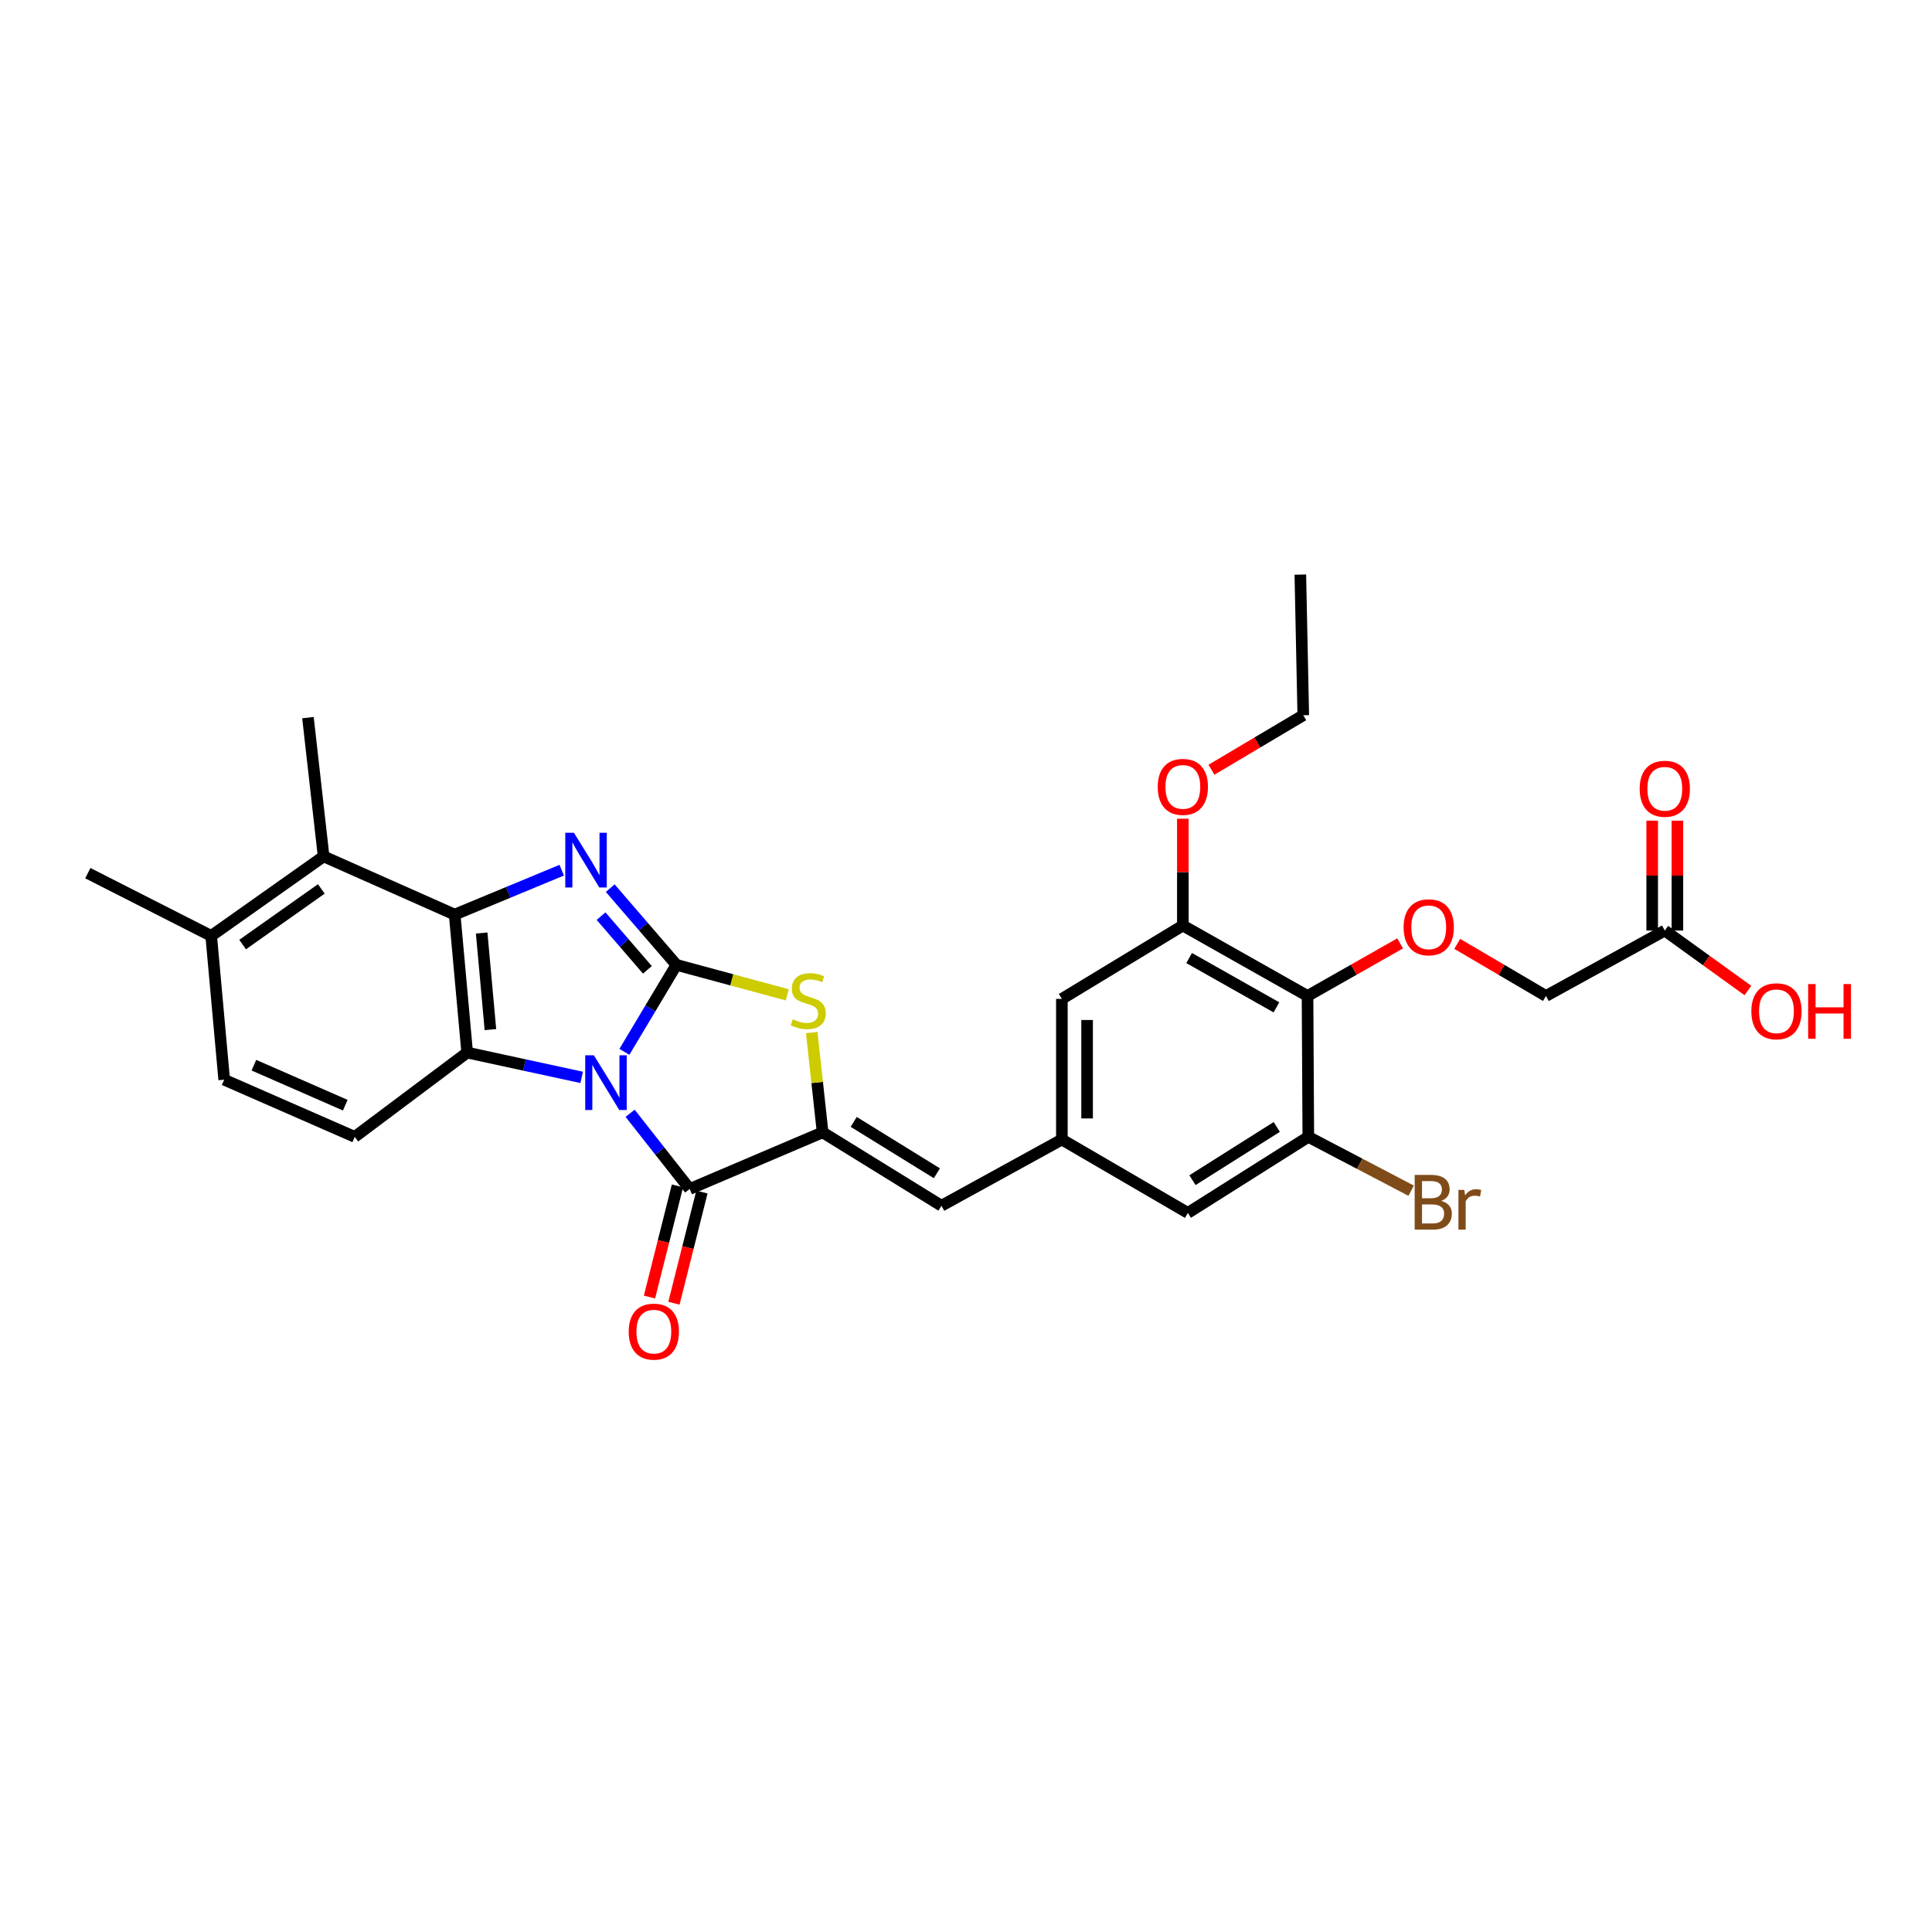 <?xml version='1.0' encoding='iso-8859-1'?>
<svg version='1.1' baseProfile='full'
              xmlns='http://www.w3.org/2000/svg'
                      xmlns:rdkit='http://www.rdkit.org/xml'
                      xmlns:xlink='http://www.w3.org/1999/xlink'
                  xml:space='preserve'
width='1000px' height='1000px' viewBox='0 0 1000 1000'>
<!-- END OF HEADER -->
<rect style='opacity:1.0;fill:#FFFFFF;stroke:none' width='1000' height='1000' x='0' y='0'> </rect>
<path class='bond-0' d='M 323.182,544.435 L 336.647,521.924' style='fill:none;fill-rule:evenodd;stroke:#0000FF;stroke-width:6px;stroke-linecap:butt;stroke-linejoin:miter;stroke-opacity:1' />
<path class='bond-0' d='M 336.647,521.924 L 350.113,499.412' style='fill:none;fill-rule:evenodd;stroke:#000000;stroke-width:6px;stroke-linecap:butt;stroke-linejoin:miter;stroke-opacity:1' />
<path class='bond-2' d='M 301.073,557.648 L 271.443,551.232' style='fill:none;fill-rule:evenodd;stroke:#0000FF;stroke-width:6px;stroke-linecap:butt;stroke-linejoin:miter;stroke-opacity:1' />
<path class='bond-2' d='M 271.443,551.232 L 241.813,544.816' style='fill:none;fill-rule:evenodd;stroke:#000000;stroke-width:6px;stroke-linecap:butt;stroke-linejoin:miter;stroke-opacity:1' />
<path class='bond-3' d='M 326.142,576.239 L 341.561,595.826' style='fill:none;fill-rule:evenodd;stroke:#0000FF;stroke-width:6px;stroke-linecap:butt;stroke-linejoin:miter;stroke-opacity:1' />
<path class='bond-3' d='M 341.561,595.826 L 356.98,615.413' style='fill:none;fill-rule:evenodd;stroke:#000000;stroke-width:6px;stroke-linecap:butt;stroke-linejoin:miter;stroke-opacity:1' />
<path class='bond-1' d='M 350.113,499.412 L 332.983,479.561' style='fill:none;fill-rule:evenodd;stroke:#000000;stroke-width:6px;stroke-linecap:butt;stroke-linejoin:miter;stroke-opacity:1' />
<path class='bond-1' d='M 332.983,479.561 L 315.854,459.711' style='fill:none;fill-rule:evenodd;stroke:#0000FF;stroke-width:6px;stroke-linecap:butt;stroke-linejoin:miter;stroke-opacity:1' />
<path class='bond-1' d='M 335.091,501.985 L 323.101,488.089' style='fill:none;fill-rule:evenodd;stroke:#000000;stroke-width:6px;stroke-linecap:butt;stroke-linejoin:miter;stroke-opacity:1' />
<path class='bond-1' d='M 323.101,488.089 L 311.11,474.194' style='fill:none;fill-rule:evenodd;stroke:#0000FF;stroke-width:6px;stroke-linecap:butt;stroke-linejoin:miter;stroke-opacity:1' />
<path class='bond-6' d='M 350.113,499.412 L 378.802,507.17' style='fill:none;fill-rule:evenodd;stroke:#000000;stroke-width:6px;stroke-linecap:butt;stroke-linejoin:miter;stroke-opacity:1' />
<path class='bond-6' d='M 378.802,507.17 L 407.491,514.928' style='fill:none;fill-rule:evenodd;stroke:#CCCC00;stroke-width:6px;stroke-linecap:butt;stroke-linejoin:miter;stroke-opacity:1' />
<path class='bond-30' d='M 290.744,450.408 L 263.04,461.9' style='fill:none;fill-rule:evenodd;stroke:#0000FF;stroke-width:6px;stroke-linecap:butt;stroke-linejoin:miter;stroke-opacity:1' />
<path class='bond-30' d='M 263.04,461.9 L 235.337,473.392' style='fill:none;fill-rule:evenodd;stroke:#000000;stroke-width:6px;stroke-linecap:butt;stroke-linejoin:miter;stroke-opacity:1' />
<path class='bond-4' d='M 241.813,544.816 L 235.337,473.392' style='fill:none;fill-rule:evenodd;stroke:#000000;stroke-width:6px;stroke-linecap:butt;stroke-linejoin:miter;stroke-opacity:1' />
<path class='bond-4' d='M 253.842,532.924 L 249.309,482.927' style='fill:none;fill-rule:evenodd;stroke:#000000;stroke-width:6px;stroke-linecap:butt;stroke-linejoin:miter;stroke-opacity:1' />
<path class='bond-14' d='M 241.813,544.816 L 183.61,588.436' style='fill:none;fill-rule:evenodd;stroke:#000000;stroke-width:6px;stroke-linecap:butt;stroke-linejoin:miter;stroke-opacity:1' />
<path class='bond-5' d='M 356.98,615.413 L 425.786,586.101' style='fill:none;fill-rule:evenodd;stroke:#000000;stroke-width:6px;stroke-linecap:butt;stroke-linejoin:miter;stroke-opacity:1' />
<path class='bond-15' d='M 350.651,613.82 L 343.413,642.589' style='fill:none;fill-rule:evenodd;stroke:#000000;stroke-width:6px;stroke-linecap:butt;stroke-linejoin:miter;stroke-opacity:1' />
<path class='bond-15' d='M 343.413,642.589 L 336.174,671.358' style='fill:none;fill-rule:evenodd;stroke:#FF0000;stroke-width:6px;stroke-linecap:butt;stroke-linejoin:miter;stroke-opacity:1' />
<path class='bond-15' d='M 363.31,617.005 L 356.071,645.774' style='fill:none;fill-rule:evenodd;stroke:#000000;stroke-width:6px;stroke-linecap:butt;stroke-linejoin:miter;stroke-opacity:1' />
<path class='bond-15' d='M 356.071,645.774 L 348.833,674.542' style='fill:none;fill-rule:evenodd;stroke:#FF0000;stroke-width:6px;stroke-linecap:butt;stroke-linejoin:miter;stroke-opacity:1' />
<path class='bond-9' d='M 235.337,473.392 L 167.503,443.268' style='fill:none;fill-rule:evenodd;stroke:#000000;stroke-width:6px;stroke-linecap:butt;stroke-linejoin:miter;stroke-opacity:1' />
<path class='bond-8' d='M 425.786,586.101 L 487.296,624.086' style='fill:none;fill-rule:evenodd;stroke:#000000;stroke-width:6px;stroke-linecap:butt;stroke-linejoin:miter;stroke-opacity:1' />
<path class='bond-8' d='M 441.871,580.692 L 484.928,607.282' style='fill:none;fill-rule:evenodd;stroke:#000000;stroke-width:6px;stroke-linecap:butt;stroke-linejoin:miter;stroke-opacity:1' />
<path class='bond-31' d='M 425.786,586.101 L 422.968,560.279' style='fill:none;fill-rule:evenodd;stroke:#000000;stroke-width:6px;stroke-linecap:butt;stroke-linejoin:miter;stroke-opacity:1' />
<path class='bond-31' d='M 422.968,560.279 L 420.149,534.457' style='fill:none;fill-rule:evenodd;stroke:#CCCC00;stroke-width:6px;stroke-linecap:butt;stroke-linejoin:miter;stroke-opacity:1' />
<path class='bond-7' d='M 676.773,515.511 L 612.239,479.049' style='fill:none;fill-rule:evenodd;stroke:#000000;stroke-width:6px;stroke-linecap:butt;stroke-linejoin:miter;stroke-opacity:1' />
<path class='bond-7' d='M 660.672,521.406 L 615.498,495.883' style='fill:none;fill-rule:evenodd;stroke:#000000;stroke-width:6px;stroke-linecap:butt;stroke-linejoin:miter;stroke-opacity:1' />
<path class='bond-13' d='M 676.773,515.511 L 700.739,501.9' style='fill:none;fill-rule:evenodd;stroke:#000000;stroke-width:6px;stroke-linecap:butt;stroke-linejoin:miter;stroke-opacity:1' />
<path class='bond-13' d='M 700.739,501.9 L 724.705,488.29' style='fill:none;fill-rule:evenodd;stroke:#FF0000;stroke-width:6px;stroke-linecap:butt;stroke-linejoin:miter;stroke-opacity:1' />
<path class='bond-33' d='M 676.773,515.511 L 677.179,588.436' style='fill:none;fill-rule:evenodd;stroke:#000000;stroke-width:6px;stroke-linecap:butt;stroke-linejoin:miter;stroke-opacity:1' />
<path class='bond-12' d='M 487.296,624.086 L 549.626,589.821' style='fill:none;fill-rule:evenodd;stroke:#000000;stroke-width:6px;stroke-linecap:butt;stroke-linejoin:miter;stroke-opacity:1' />
<path class='bond-26' d='M 167.503,443.268 L 159.396,371.445' style='fill:none;fill-rule:evenodd;stroke:#000000;stroke-width:6px;stroke-linecap:butt;stroke-linejoin:miter;stroke-opacity:1' />
<path class='bond-32' d='M 167.503,443.268 L 109.314,484.415' style='fill:none;fill-rule:evenodd;stroke:#000000;stroke-width:6px;stroke-linecap:butt;stroke-linejoin:miter;stroke-opacity:1' />
<path class='bond-32' d='M 166.312,460.098 L 125.579,488.901' style='fill:none;fill-rule:evenodd;stroke:#000000;stroke-width:6px;stroke-linecap:butt;stroke-linejoin:miter;stroke-opacity:1' />
<path class='bond-10' d='M 677.179,588.436 L 614.835,627.799' style='fill:none;fill-rule:evenodd;stroke:#000000;stroke-width:6px;stroke-linecap:butt;stroke-linejoin:miter;stroke-opacity:1' />
<path class='bond-10' d='M 660.859,583.303 L 617.218,610.857' style='fill:none;fill-rule:evenodd;stroke:#000000;stroke-width:6px;stroke-linecap:butt;stroke-linejoin:miter;stroke-opacity:1' />
<path class='bond-23' d='M 677.179,588.436 L 703.796,602.37' style='fill:none;fill-rule:evenodd;stroke:#000000;stroke-width:6px;stroke-linecap:butt;stroke-linejoin:miter;stroke-opacity:1' />
<path class='bond-23' d='M 703.796,602.37 L 730.413,616.303' style='fill:none;fill-rule:evenodd;stroke:#7F4C19;stroke-width:6px;stroke-linecap:butt;stroke-linejoin:miter;stroke-opacity:1' />
<path class='bond-11' d='M 612.239,479.049 L 549.626,517.027' style='fill:none;fill-rule:evenodd;stroke:#000000;stroke-width:6px;stroke-linecap:butt;stroke-linejoin:miter;stroke-opacity:1' />
<path class='bond-24' d='M 612.239,479.049 L 612.239,451.408' style='fill:none;fill-rule:evenodd;stroke:#000000;stroke-width:6px;stroke-linecap:butt;stroke-linejoin:miter;stroke-opacity:1' />
<path class='bond-24' d='M 612.239,451.408 L 612.239,423.768' style='fill:none;fill-rule:evenodd;stroke:#FF0000;stroke-width:6px;stroke-linecap:butt;stroke-linejoin:miter;stroke-opacity:1' />
<path class='bond-16' d='M 549.626,589.821 L 614.835,627.799' style='fill:none;fill-rule:evenodd;stroke:#000000;stroke-width:6px;stroke-linecap:butt;stroke-linejoin:miter;stroke-opacity:1' />
<path class='bond-17' d='M 549.626,589.821 L 549.626,517.027' style='fill:none;fill-rule:evenodd;stroke:#000000;stroke-width:6px;stroke-linecap:butt;stroke-linejoin:miter;stroke-opacity:1' />
<path class='bond-17' d='M 562.679,578.902 L 562.679,527.946' style='fill:none;fill-rule:evenodd;stroke:#000000;stroke-width:6px;stroke-linecap:butt;stroke-linejoin:miter;stroke-opacity:1' />
<path class='bond-22' d='M 754.268,488.549 L 777.227,502.03' style='fill:none;fill-rule:evenodd;stroke:#FF0000;stroke-width:6px;stroke-linecap:butt;stroke-linejoin:miter;stroke-opacity:1' />
<path class='bond-22' d='M 777.227,502.03 L 800.185,515.511' style='fill:none;fill-rule:evenodd;stroke:#000000;stroke-width:6px;stroke-linecap:butt;stroke-linejoin:miter;stroke-opacity:1' />
<path class='bond-20' d='M 183.61,588.436 L 116.044,558.855' style='fill:none;fill-rule:evenodd;stroke:#000000;stroke-width:6px;stroke-linecap:butt;stroke-linejoin:miter;stroke-opacity:1' />
<path class='bond-20' d='M 178.71,572.041 L 131.414,551.335' style='fill:none;fill-rule:evenodd;stroke:#000000;stroke-width:6px;stroke-linecap:butt;stroke-linejoin:miter;stroke-opacity:1' />
<path class='bond-18' d='M 861.695,481.652 L 800.185,515.511' style='fill:none;fill-rule:evenodd;stroke:#000000;stroke-width:6px;stroke-linecap:butt;stroke-linejoin:miter;stroke-opacity:1' />
<path class='bond-21' d='M 868.222,481.652 L 868.222,453.216' style='fill:none;fill-rule:evenodd;stroke:#000000;stroke-width:6px;stroke-linecap:butt;stroke-linejoin:miter;stroke-opacity:1' />
<path class='bond-21' d='M 868.222,453.216 L 868.222,424.78' style='fill:none;fill-rule:evenodd;stroke:#FF0000;stroke-width:6px;stroke-linecap:butt;stroke-linejoin:miter;stroke-opacity:1' />
<path class='bond-21' d='M 855.169,481.652 L 855.169,453.216' style='fill:none;fill-rule:evenodd;stroke:#000000;stroke-width:6px;stroke-linecap:butt;stroke-linejoin:miter;stroke-opacity:1' />
<path class='bond-21' d='M 855.169,453.216 L 855.169,424.78' style='fill:none;fill-rule:evenodd;stroke:#FF0000;stroke-width:6px;stroke-linecap:butt;stroke-linejoin:miter;stroke-opacity:1' />
<path class='bond-25' d='M 861.695,481.652 L 883.203,497.169' style='fill:none;fill-rule:evenodd;stroke:#000000;stroke-width:6px;stroke-linecap:butt;stroke-linejoin:miter;stroke-opacity:1' />
<path class='bond-25' d='M 883.203,497.169 L 904.711,512.686' style='fill:none;fill-rule:evenodd;stroke:#FF0000;stroke-width:6px;stroke-linecap:butt;stroke-linejoin:miter;stroke-opacity:1' />
<path class='bond-19' d='M 109.314,484.415 L 116.044,558.855' style='fill:none;fill-rule:evenodd;stroke:#000000;stroke-width:6px;stroke-linecap:butt;stroke-linejoin:miter;stroke-opacity:1' />
<path class='bond-27' d='M 109.314,484.415 L 45.455,451.941' style='fill:none;fill-rule:evenodd;stroke:#000000;stroke-width:6px;stroke-linecap:butt;stroke-linejoin:miter;stroke-opacity:1' />
<path class='bond-28' d='M 627.051,398.417 L 650.81,384.311' style='fill:none;fill-rule:evenodd;stroke:#FF0000;stroke-width:6px;stroke-linecap:butt;stroke-linejoin:miter;stroke-opacity:1' />
<path class='bond-28' d='M 650.81,384.311 L 674.568,370.205' style='fill:none;fill-rule:evenodd;stroke:#000000;stroke-width:6px;stroke-linecap:butt;stroke-linejoin:miter;stroke-opacity:1' />
<path class='bond-29' d='M 674.568,370.205 L 673.053,297.411' style='fill:none;fill-rule:evenodd;stroke:#000000;stroke-width:6px;stroke-linecap:butt;stroke-linejoin:miter;stroke-opacity:1' />
<path  class='atom-0' d='M 307.39 546.211
L 316.67 561.211
Q 317.59 562.691, 319.07 565.371
Q 320.55 568.051, 320.63 568.211
L 320.63 546.211
L 324.39 546.211
L 324.39 574.531
L 320.51 574.531
L 310.55 558.131
Q 309.39 556.211, 308.15 554.011
Q 306.95 551.811, 306.59 551.131
L 306.59 574.531
L 302.91 574.531
L 302.91 546.211
L 307.39 546.211
' fill='#0000FF'/>
<path  class='atom-2' d='M 297.064 431.03
L 306.344 446.03
Q 307.264 447.51, 308.744 450.19
Q 310.224 452.87, 310.304 453.03
L 310.304 431.03
L 314.064 431.03
L 314.064 459.35
L 310.184 459.35
L 300.224 442.95
Q 299.064 441.03, 297.824 438.83
Q 296.624 436.63, 296.264 435.95
L 296.264 459.35
L 292.584 459.35
L 292.584 431.03
L 297.064 431.03
' fill='#0000FF'/>
<path  class='atom-7' d='M 410.338 527.581
Q 410.658 527.701, 411.978 528.261
Q 413.298 528.821, 414.738 529.181
Q 416.218 529.501, 417.658 529.501
Q 420.338 529.501, 421.898 528.221
Q 423.458 526.901, 423.458 524.621
Q 423.458 523.061, 422.658 522.101
Q 421.898 521.141, 420.698 520.621
Q 419.498 520.101, 417.498 519.501
Q 414.978 518.741, 413.458 518.021
Q 411.978 517.301, 410.898 515.781
Q 409.858 514.261, 409.858 511.701
Q 409.858 508.141, 412.258 505.941
Q 414.698 503.741, 419.498 503.741
Q 422.778 503.741, 426.498 505.301
L 425.578 508.381
Q 422.178 506.981, 419.618 506.981
Q 416.858 506.981, 415.338 508.141
Q 413.818 509.261, 413.858 511.221
Q 413.858 512.741, 414.618 513.661
Q 415.418 514.581, 416.538 515.101
Q 417.698 515.621, 419.618 516.221
Q 422.178 517.021, 423.698 517.821
Q 425.218 518.621, 426.298 520.261
Q 427.418 521.861, 427.418 524.621
Q 427.418 528.541, 424.778 530.661
Q 422.178 532.741, 417.818 532.741
Q 415.298 532.741, 413.378 532.181
Q 411.498 531.661, 409.258 530.741
L 410.338 527.581
' fill='#CCCC00'/>
<path  class='atom-14' d='M 726.509 479.963
Q 726.509 473.163, 729.869 469.363
Q 733.229 465.563, 739.509 465.563
Q 745.789 465.563, 749.149 469.363
Q 752.509 473.163, 752.509 479.963
Q 752.509 486.843, 749.109 490.763
Q 745.709 494.643, 739.509 494.643
Q 733.269 494.643, 729.869 490.763
Q 726.509 486.883, 726.509 479.963
M 739.509 491.443
Q 743.829 491.443, 746.149 488.563
Q 748.509 485.643, 748.509 479.963
Q 748.509 474.403, 746.149 471.603
Q 743.829 468.763, 739.509 468.763
Q 735.189 468.763, 732.829 471.563
Q 730.509 474.363, 730.509 479.963
Q 730.509 485.683, 732.829 488.563
Q 735.189 491.443, 739.509 491.443
' fill='#FF0000'/>
<path  class='atom-16' d='M 325.423 689.251
Q 325.423 682.451, 328.783 678.651
Q 332.143 674.851, 338.423 674.851
Q 344.703 674.851, 348.063 678.651
Q 351.423 682.451, 351.423 689.251
Q 351.423 696.131, 348.023 700.051
Q 344.623 703.931, 338.423 703.931
Q 332.183 703.931, 328.783 700.051
Q 325.423 696.171, 325.423 689.251
M 338.423 700.731
Q 342.743 700.731, 345.063 697.851
Q 347.423 694.931, 347.423 689.251
Q 347.423 683.691, 345.063 680.891
Q 342.743 678.051, 338.423 678.051
Q 334.103 678.051, 331.743 680.851
Q 329.423 683.651, 329.423 689.251
Q 329.423 694.971, 331.743 697.851
Q 334.103 700.731, 338.423 700.731
' fill='#FF0000'/>
<path  class='atom-22' d='M 848.695 408.263
Q 848.695 401.463, 852.055 397.663
Q 855.415 393.863, 861.695 393.863
Q 867.975 393.863, 871.335 397.663
Q 874.695 401.463, 874.695 408.263
Q 874.695 415.143, 871.295 419.063
Q 867.895 422.943, 861.695 422.943
Q 855.455 422.943, 852.055 419.063
Q 848.695 415.183, 848.695 408.263
M 861.695 419.743
Q 866.015 419.743, 868.335 416.863
Q 870.695 413.943, 870.695 408.263
Q 870.695 402.703, 868.335 399.903
Q 866.015 397.063, 861.695 397.063
Q 857.375 397.063, 855.015 399.863
Q 852.695 402.663, 852.695 408.263
Q 852.695 413.983, 855.015 416.863
Q 857.375 419.743, 861.695 419.743
' fill='#FF0000'/>
<path  class='atom-24' d='M 745.998 621.575
Q 748.718 622.335, 750.078 624.015
Q 751.478 625.655, 751.478 628.095
Q 751.478 632.015, 748.958 634.255
Q 746.478 636.455, 741.758 636.455
L 732.238 636.455
L 732.238 608.135
L 740.598 608.135
Q 745.438 608.135, 747.878 610.095
Q 750.318 612.055, 750.318 615.655
Q 750.318 619.935, 745.998 621.575
M 736.038 611.335
L 736.038 620.215
L 740.598 620.215
Q 743.398 620.215, 744.838 619.095
Q 746.318 617.935, 746.318 615.655
Q 746.318 611.335, 740.598 611.335
L 736.038 611.335
M 741.758 633.255
Q 744.518 633.255, 745.998 631.935
Q 747.478 630.615, 747.478 628.095
Q 747.478 625.775, 745.838 624.615
Q 744.238 623.415, 741.158 623.415
L 736.038 623.415
L 736.038 633.255
L 741.758 633.255
' fill='#7F4C19'/>
<path  class='atom-24' d='M 757.918 615.895
L 758.358 618.735
Q 760.518 615.535, 764.038 615.535
Q 765.158 615.535, 766.678 615.935
L 766.078 619.295
Q 764.358 618.895, 763.398 618.895
Q 761.718 618.895, 760.598 619.575
Q 759.518 620.215, 758.638 621.775
L 758.638 636.455
L 754.878 636.455
L 754.878 615.895
L 757.918 615.895
' fill='#7F4C19'/>
<path  class='atom-25' d='M 599.239 407.292
Q 599.239 400.492, 602.599 396.692
Q 605.959 392.892, 612.239 392.892
Q 618.519 392.892, 621.879 396.692
Q 625.239 400.492, 625.239 407.292
Q 625.239 414.172, 621.839 418.092
Q 618.439 421.972, 612.239 421.972
Q 605.999 421.972, 602.599 418.092
Q 599.239 414.212, 599.239 407.292
M 612.239 418.772
Q 616.559 418.772, 618.879 415.892
Q 621.239 412.972, 621.239 407.292
Q 621.239 401.732, 618.879 398.932
Q 616.559 396.092, 612.239 396.092
Q 607.919 396.092, 605.559 398.892
Q 603.239 401.692, 603.239 407.292
Q 603.239 413.012, 605.559 415.892
Q 607.919 418.772, 612.239 418.772
' fill='#FF0000'/>
<path  class='atom-26' d='M 906.493 523.43
Q 906.493 516.63, 909.853 512.83
Q 913.213 509.03, 919.493 509.03
Q 925.773 509.03, 929.133 512.83
Q 932.493 516.63, 932.493 523.43
Q 932.493 530.31, 929.093 534.23
Q 925.693 538.11, 919.493 538.11
Q 913.253 538.11, 909.853 534.23
Q 906.493 530.35, 906.493 523.43
M 919.493 534.91
Q 923.813 534.91, 926.133 532.03
Q 928.493 529.11, 928.493 523.43
Q 928.493 517.87, 926.133 515.07
Q 923.813 512.23, 919.493 512.23
Q 915.173 512.23, 912.813 515.03
Q 910.493 517.83, 910.493 523.43
Q 910.493 529.15, 912.813 532.03
Q 915.173 534.91, 919.493 534.91
' fill='#FF0000'/>
<path  class='atom-26' d='M 935.893 509.35
L 939.733 509.35
L 939.733 521.39
L 954.213 521.39
L 954.213 509.35
L 958.053 509.35
L 958.053 537.67
L 954.213 537.67
L 954.213 524.59
L 939.733 524.59
L 939.733 537.67
L 935.893 537.67
L 935.893 509.35
' fill='#FF0000'/>
</svg>
